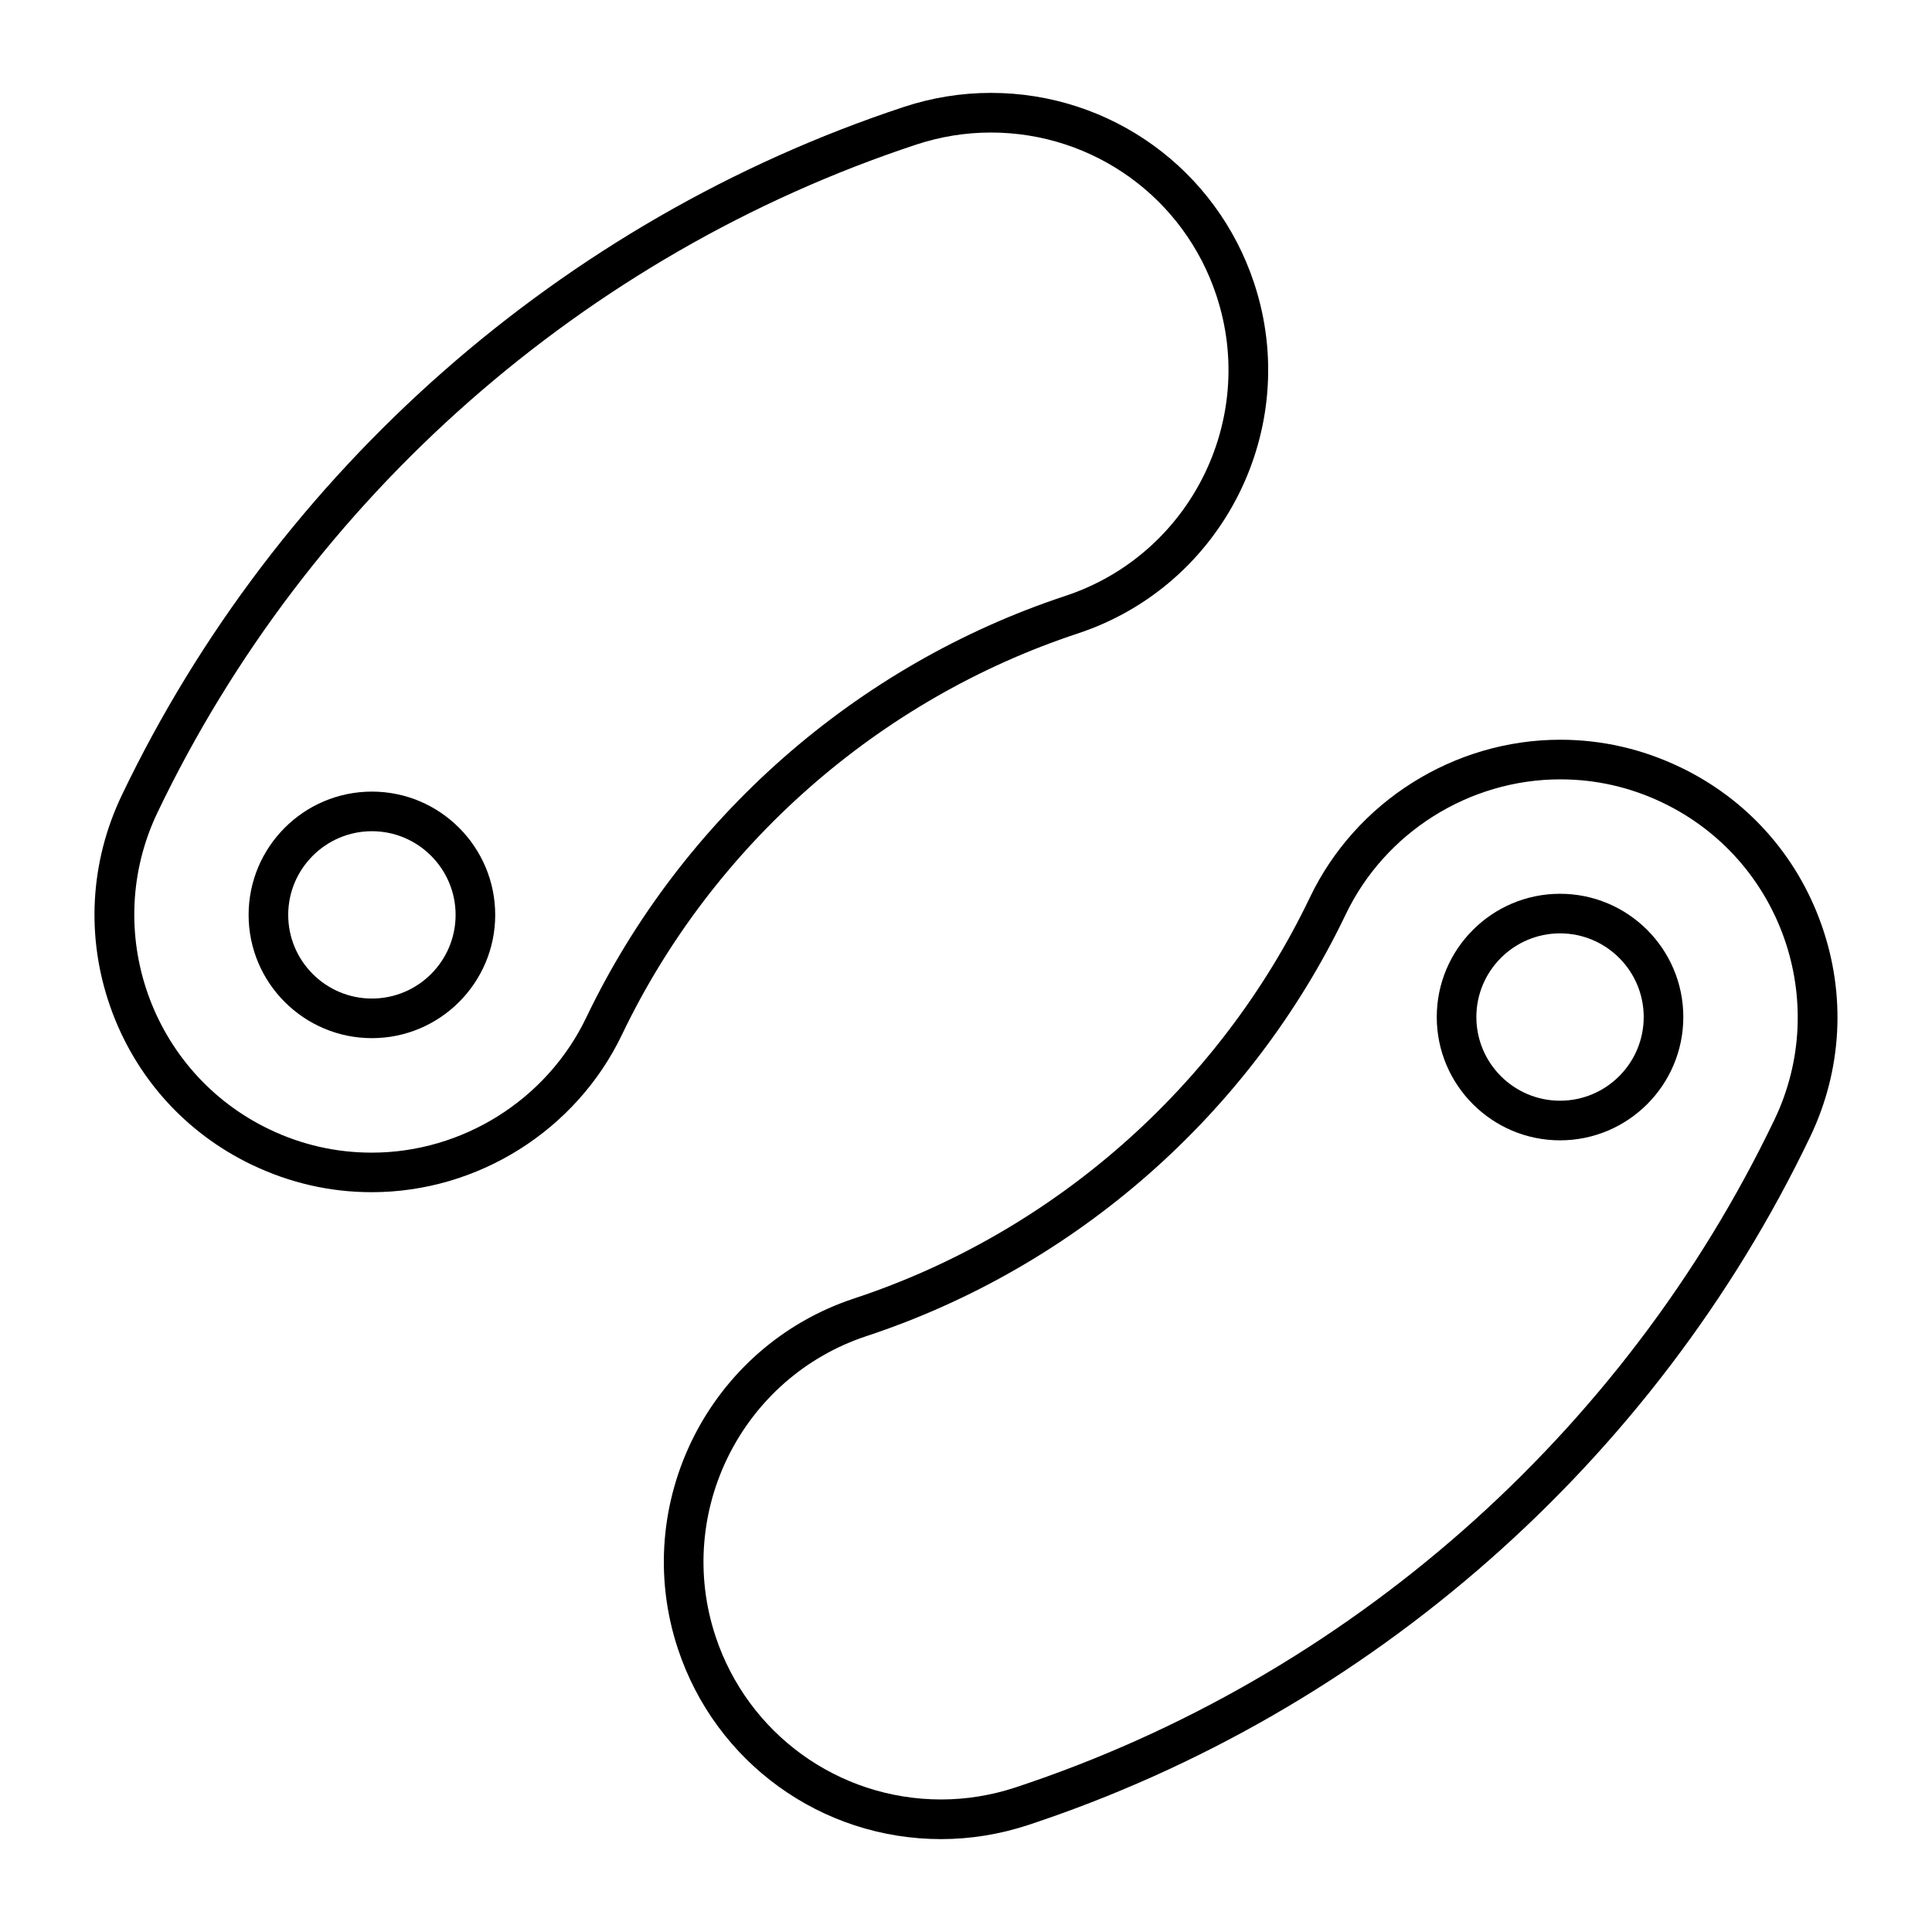 <?xml version="1.0" encoding="UTF-8"?>
<!-- Uploaded to: SVG Repo, www.svgrepo.com, Generator: SVG Repo Mixer Tools -->
<svg fill="#000000" width="800px" height="800px" version="1.1" viewBox="144 144 512 512" xmlns="http://www.w3.org/2000/svg">
 <g>
  <path d="m589.15 347.26c-10.004-4.785-20.668-7.223-31.676-7.223-28.148 0-54.18 16.395-66.324 41.766-23.992 50.109-68.004 88.871-120.79 106.3-38.469 12.699-59.43 54.348-46.719 92.816 9.973 30.176 38.008 50.465 69.758 50.465 7.82 0 15.574-1.27 23.059-3.727 90.527-29.914 166.07-96.375 207.25-182.38 8.48-17.707 9.551-37.641 3.023-56.152-6.531-18.551-19.863-33.414-37.578-41.871zm25.094 93.465c-39.957 83.434-113.24 147.93-201.06 176.94-6.422 2.121-13.078 3.211-19.773 3.211-27.215 0-51.242-17.383-59.797-43.254-10.895-32.98 7.074-68.656 40.043-79.551 55.48-18.324 101.74-59.039 126.97-111.74 10.402-21.738 32.727-35.793 56.855-35.793 9.426 0 18.566 2.066 27.145 6.191 31.324 14.996 44.621 52.676 29.621 83.996z"/>
  <path d="m557.42 380.86c-18 0-32.664 14.652-32.664 32.664s14.652 32.676 32.664 32.676c18.031 0 32.676-14.652 32.676-32.676 0-18.023-14.645-32.664-32.676-32.664zm0 54.84c-12.219 0-22.168-9.941-22.168-22.18 0-12.219 9.949-22.168 22.168-22.168 12.238 0 22.18 9.949 22.18 22.168 0 12.238-9.941 22.18-22.18 22.18z"/>
  <path d="m210.84 452.72c10.004 4.785 20.668 7.223 31.688 7.223 28.141 0 54.172-16.406 66.312-41.766 23.992-50.109 68.023-88.871 120.79-106.3 38.477-12.711 59.449-54.348 46.738-92.816-9.98-30.176-38.008-50.445-69.758-50.445-7.82 0-15.574 1.25-23.059 3.715-90.547 29.93-166.09 96.41-207.27 182.41-8.469 17.719-9.551 37.648-3.023 56.152 6.531 18.504 19.871 33.367 37.578 41.836zm-25.074-93.457c39.938-83.441 113.23-147.94 201.06-176.95 6.422-2.121 13.078-3.191 19.766-3.191 27.215 0 51.254 17.359 59.785 43.242 10.906 32.98-7.074 68.664-40.043 79.559-55.461 18.324-101.74 59.062-126.97 111.74-10.41 21.738-32.727 35.801-56.855 35.801-9.438 0-18.578-2.078-27.152-6.191-31.312-15.02-44.602-52.691-29.59-84.012z"/>
  <path d="m242.56 419.12c18.023 0 32.676-14.652 32.676-32.664-0.004-18.008-14.645-32.672-32.676-32.672-18.023 0-32.676 14.652-32.676 32.676 0 18.02 14.664 32.66 32.676 32.66zm0-54.84c12.227 0 22.18 9.949 22.18 22.18-0.004 12.227-9.941 22.164-22.18 22.164-12.227 0-22.18-9.941-22.18-22.168 0-12.227 9.961-22.176 22.18-22.176z"/>
 </g>
</svg>
